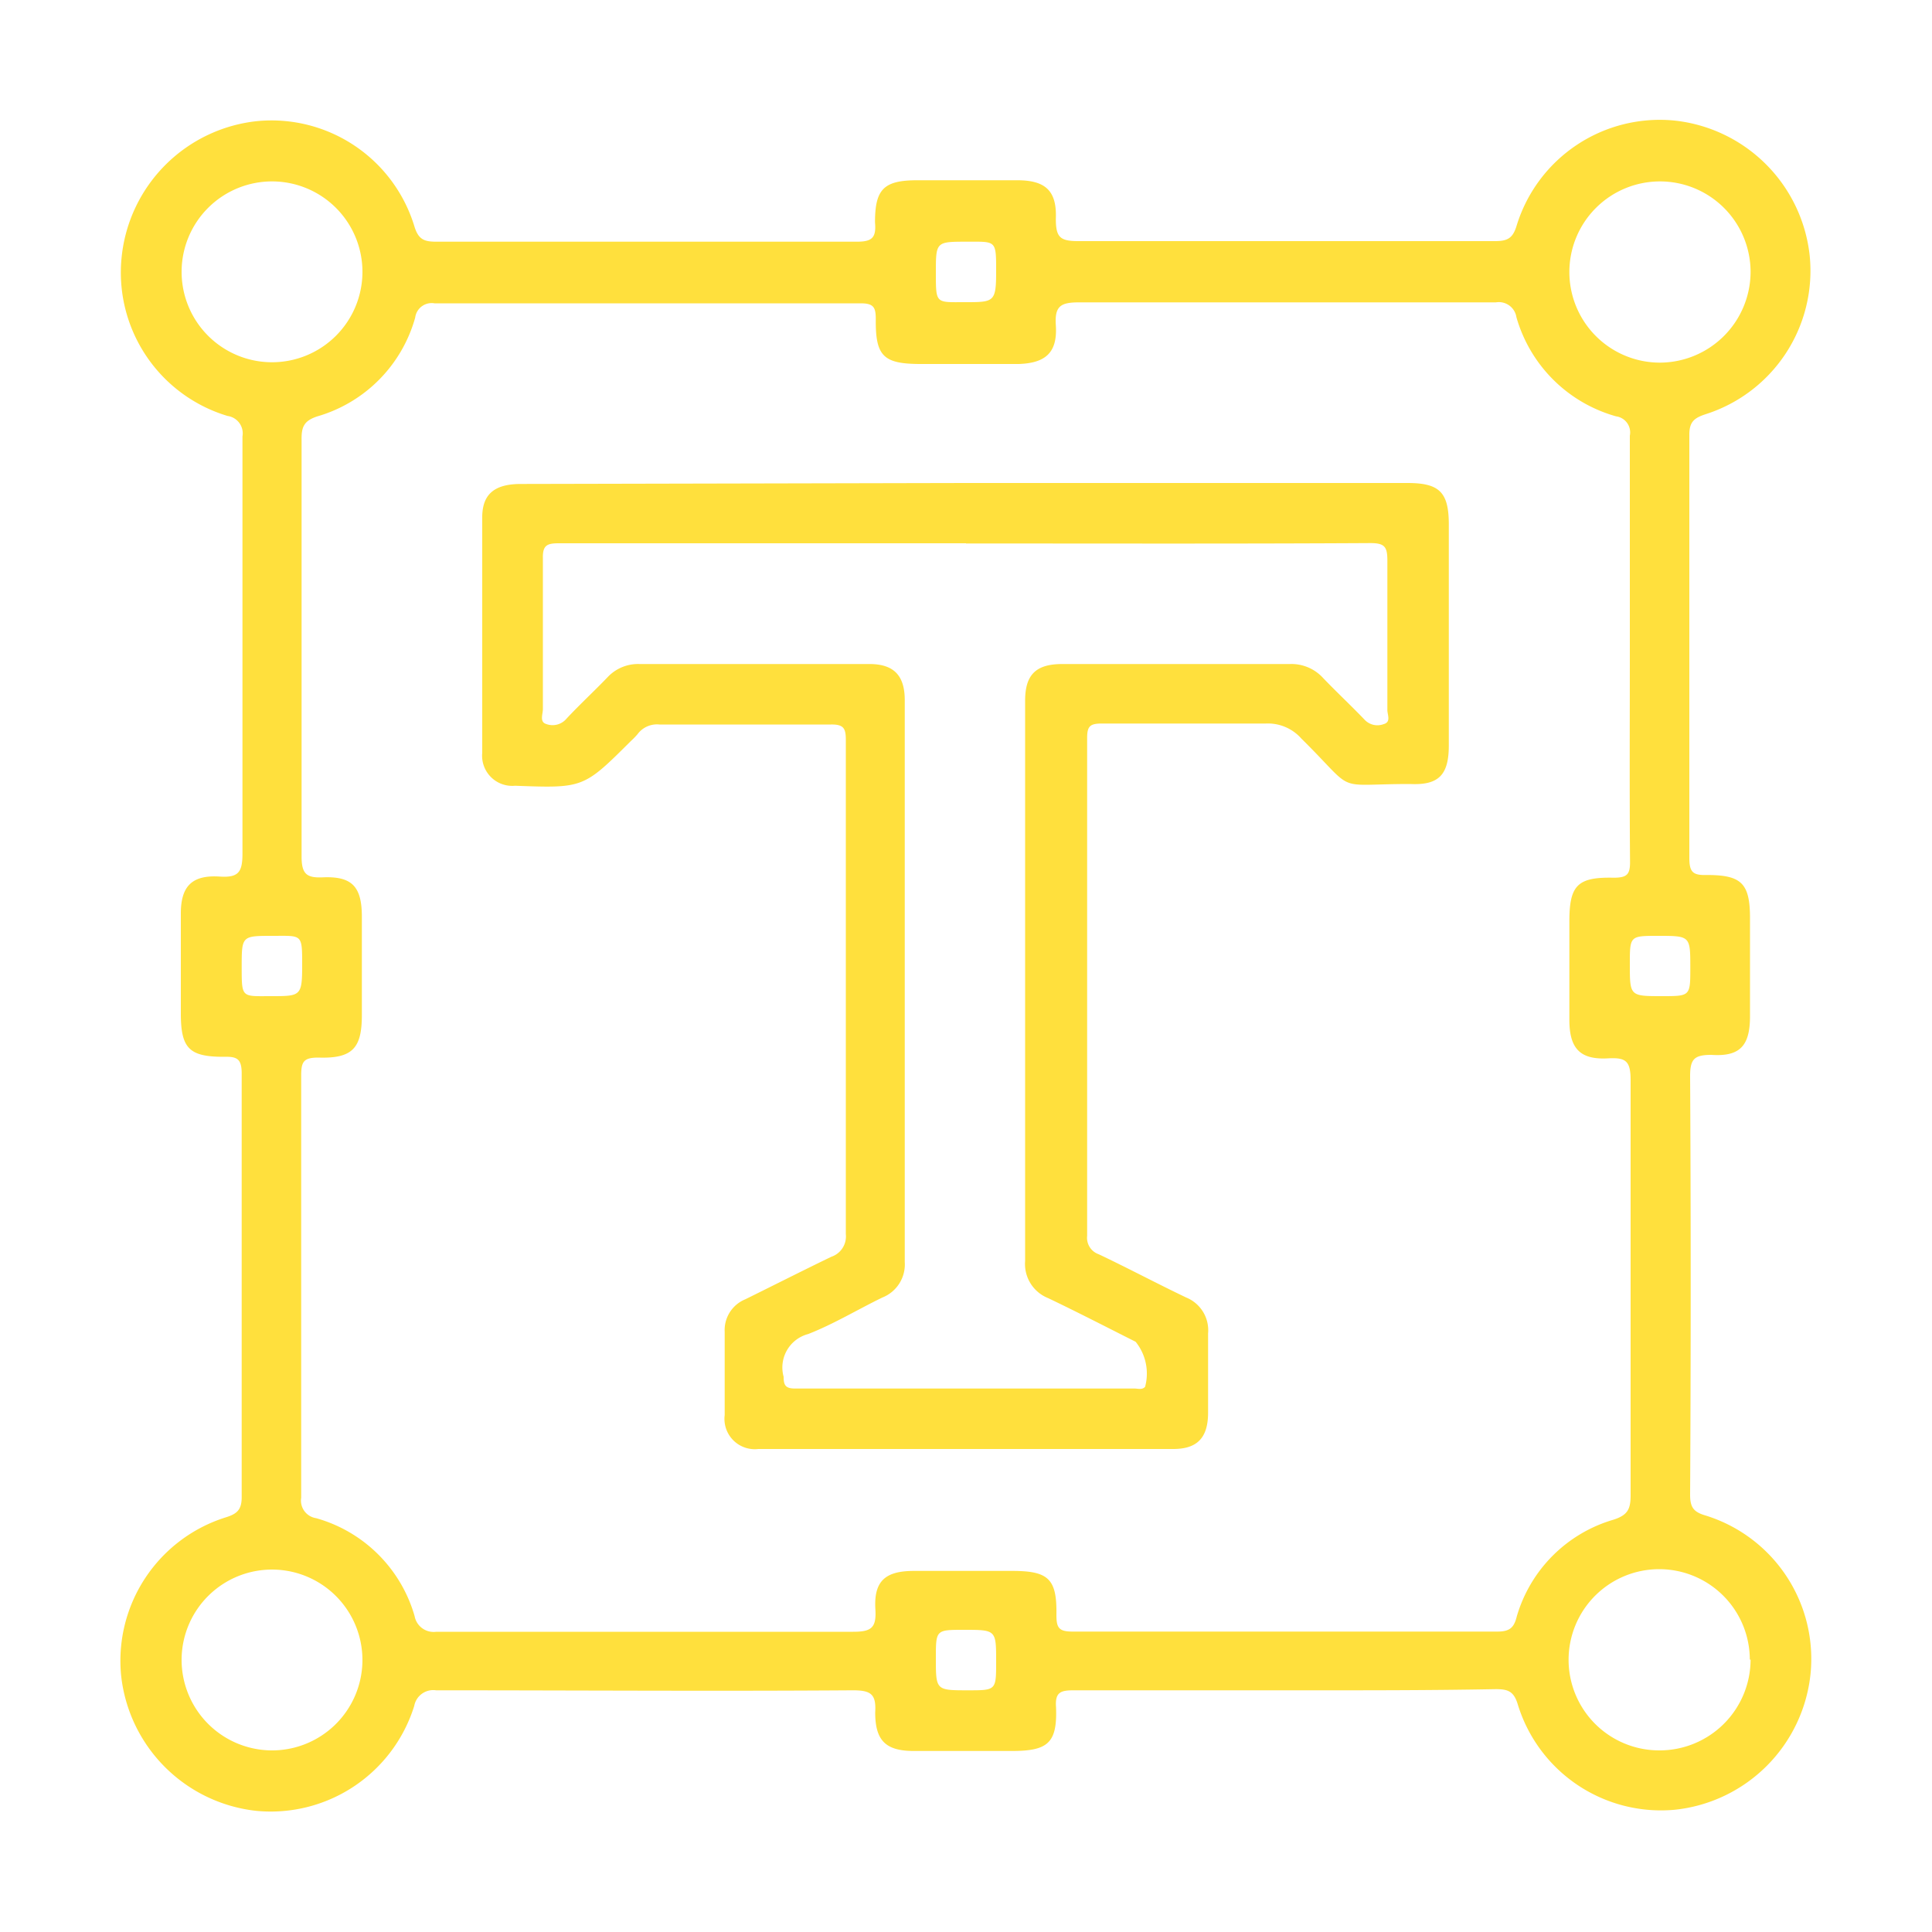 <svg id="Layer_1" data-name="Layer 1" xmlns="http://www.w3.org/2000/svg" width="100" height="100" viewBox="0 0 100 100"><defs><style>.cls-1{fill:#ffe03d;}</style></defs><path class="cls-1" d="M66.43,87.49c-3.61,0-7.22,0-10.83,0-.67,0-1,.07-.94.87.07,1.85-.41,2.27-2.28,2.27H47.3c-1.46,0-2-.54-2-2,.06-.95-.23-1.14-1.16-1.14-7.19.05-14.38,0-21.57,0a1,1,0,0,0-1.13.81,7.78,7.78,0,0,1-8.17,5.43,7.9,7.9,0,0,1-7-7,7.78,7.78,0,0,1,5.41-8.19c.62-.19.84-.42.83-1.1q0-10.93,0-21.87c0-.77-.24-.89-.93-.87-1.78,0-2.22-.43-2.22-2.24s0-3.45,0-5.18c0-1.39.56-2,2-1.91,1,.07,1.19-.24,1.19-1.2,0-7.19,0-14.39,0-21.58a.91.91,0,0,0-.77-1.06A7.75,7.75,0,0,1,6.3,13.27a7.88,7.88,0,0,1,7-7,7.73,7.73,0,0,1,8.15,5.45c.21.69.52.79,1.14.79q10.89,0,21.77,0c.79,0,1-.22.93-1,0-1.72.45-2.18,2.19-2.18h5.17c1.46,0,2.06.54,2,2,0,.94.21,1.15,1.15,1.15,7.19,0,14.38,0,21.57,0,.64,0,.93-.13,1.13-.8a7.75,7.75,0,0,1,8.17-5.44,7.88,7.88,0,0,1,7,7,7.79,7.79,0,0,1-5.39,8.2c-.61.2-.85.41-.84,1.1q0,10.94,0,21.87c0,.75.2.9.91.88,1.79,0,2.23.43,2.23,2.24v5.07c0,1.53-.52,2.1-2,2-.89,0-1.1.22-1.1,1.1q.06,10.83,0,21.67c0,.62.16.88.76,1.06a7.77,7.77,0,0,1,5.47,8.24,7.89,7.89,0,0,1-7,7,7.75,7.75,0,0,1-8.15-5.45c-.21-.7-.53-.79-1.15-.79C73.72,87.5,70.08,87.49,66.43,87.49ZM84.36,33.55c0-3.68,0-7.35,0-11a.84.84,0,0,0-.71-1,7.45,7.45,0,0,1-5.16-5.13.92.92,0,0,0-1.06-.77c-7.19,0-14.38,0-21.57,0-.95,0-1.28.18-1.21,1.19.09,1.4-.52,1.95-1.91,2H47.67c-1.94,0-2.36-.39-2.34-2.32,0-.6-.1-.82-.78-.82q-11,0-22.06,0a.86.86,0,0,0-1,.74,7.39,7.39,0,0,1-5.06,5.11c-.71.23-.83.56-.82,1.22,0,7.19,0,14.38,0,21.57,0,.92.28,1.11,1.12,1.07,1.52-.06,2,.51,2,2.05s0,3.38,0,5.07-.45,2.27-2.25,2.21c-.75,0-.89.2-.89.91q0,10.93,0,21.87a.92.92,0,0,0,.77,1.06,7.37,7.37,0,0,1,5.1,5.07,1,1,0,0,0,1.12.81c7.19,0,14.38,0,21.58,0,.92,0,1.21-.19,1.15-1.15-.09-1.47.5-2,2-2h5.08c1.88,0,2.32.41,2.29,2.27,0,.66.11.87.83.87q11,0,22,0c.65,0,.86-.22,1-.79a7.36,7.36,0,0,1,5-5c.75-.24.89-.56.89-1.27,0-7.16,0-14.32,0-21.48,0-1-.25-1.18-1.17-1.13-1.45.08-2-.51-2-2,0-1.7,0-3.39,0-5.08,0-1.87.41-2.31,2.29-2.27.69,0,.86-.16.85-.85C84.34,40.84,84.36,37.19,84.36,33.55ZM9.4,14.07a4.68,4.68,0,1,0,4.73-4.68A4.68,4.68,0,0,0,9.4,14.07Zm81.21,0a4.69,4.69,0,1,0-4.71,4.7A4.71,4.71,0,0,0,90.61,14.05ZM14,90.6A4.68,4.68,0,1,0,9.4,85.84,4.69,4.69,0,0,0,14,90.6Zm76.57-4.7a4.69,4.69,0,1,0-4.71,4.7A4.71,4.71,0,0,0,90.61,85.9ZM50.05,12.51c-1.61,0-1.61,0-1.61,1.62s0,1.51,1.51,1.51,1.61,0,1.61-1.61S51.56,12.51,50.05,12.51ZM14.11,48.44c-1.6,0-1.6,0-1.6,1.62s0,1.5,1.53,1.5,1.6,0,1.6-1.62S15.64,48.44,14.11,48.44Zm70.25,1.47c0,1.65,0,1.65,1.67,1.65,1.46,0,1.46,0,1.46-1.47,0-1.65,0-1.65-1.67-1.65C84.36,48.44,84.36,48.44,84.36,49.91ZM48.44,85.83c0,1.66,0,1.66,1.67,1.66,1.45,0,1.45,0,1.45-1.48,0-1.65,0-1.65-1.67-1.65C48.44,84.36,48.44,84.36,48.44,85.83Z"/><path class="cls-1" d="M50,25H72.85c1.66,0,2.14.48,2.14,2.15V38.58c0,1.53-.52,2.07-2,2-4.08,0-2.7.54-5.63-2.35a2.31,2.31,0,0,0-1.85-.78c-2.83,0-5.66,0-8.49,0-.61,0-.75.15-.75.75q0,12.88,0,25.77a.9.9,0,0,0,.6.95c1.52.72,3,1.51,4.53,2.24a1.83,1.83,0,0,1,1.13,1.86c0,1.37,0,2.74,0,4.1S61.91,75,60.72,75Q50,75,39.25,75a1.57,1.57,0,0,1-1.74-1.76c0-1.43,0-2.87,0-4.3a1.72,1.72,0,0,1,1.07-1.69c1.48-.73,3-1.5,4.45-2.2a1.11,1.11,0,0,0,.75-1.17q0-12.78,0-25.57c0-.6-.1-.82-.77-.81-3,0-5.92,0-8.88,0A1.25,1.25,0,0,0,33,38a3.76,3.76,0,0,1-.34.35c-2.46,2.45-2.46,2.45-6,2.32a1.56,1.56,0,0,1-1.7-1.7q0-6.09,0-12.19c0-1.2.63-1.73,2-1.73Zm0,3.12c-7,0-14.06,0-21.08,0-.6,0-.84.1-.82.78,0,2.6,0,5.2,0,7.8,0,.26-.18.66.16.77a.94.94,0,0,0,1.06-.27c.69-.74,1.43-1.42,2.13-2.15a2.16,2.16,0,0,1,1.65-.68c4,0,7.94,0,11.9,0,1.26,0,1.83.59,1.83,1.87q0,14.53,0,29.08a1.84,1.84,0,0,1-1.16,1.84c-1.28.62-2.51,1.37-3.84,1.89a1.79,1.79,0,0,0-1.27,2.21c0,.44.1.61.59.61,5.86,0,11.71,0,17.57,0,.18,0,.4.08.55-.09a2.62,2.62,0,0,0-.49-2.33c-1.51-.76-3-1.53-4.53-2.26a1.9,1.9,0,0,1-1.19-1.92c0-9.66,0-19.32,0-29,0-1.34.55-1.89,1.89-1.9,3.94,0,7.87,0,11.81,0a2.22,2.22,0,0,1,1.73.73c.69.72,1.43,1.41,2.13,2.14a.91.91,0,0,0,1,.24c.4-.11.18-.5.19-.75,0-2.57,0-5.14,0-7.71,0-.71-.13-.91-.88-.91C64,28.15,57,28.13,50,28.13Z"/></svg>